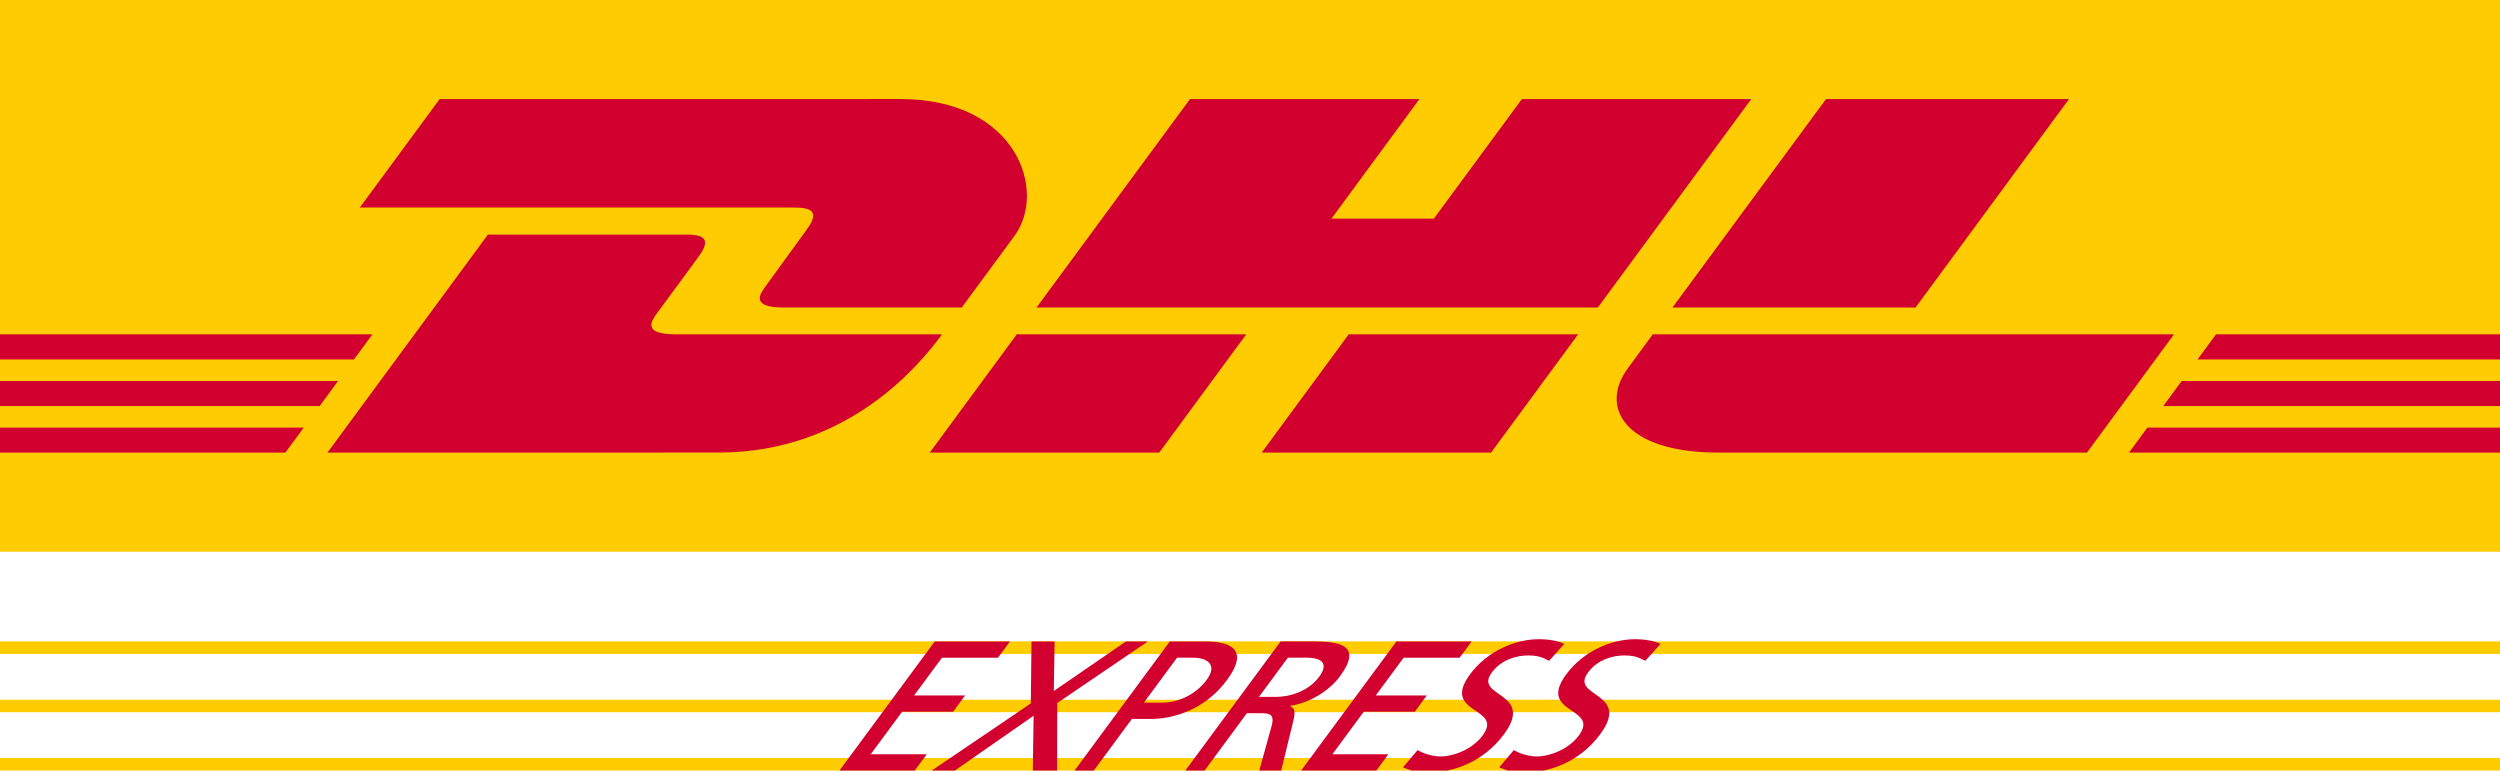 <svg xml:space="preserve" style="enable-background:new 0 0 800 246.57;" viewBox="0 0 800 246.57" y="0px" x="0px" xmlns:xlink="http://www.w3.org/1999/xlink" xmlns="http://www.w3.org/2000/svg" id="Capa_1" version="1.1">
<style type="text/css">
	.st0{fill:#FFCB01;}
	.st1{fill:#D2002E;}
	.st2{fill:#FFCC00;}
</style>
<path d="M800,0v176.55H0V0H800z" class="st0"></path>
<path d="M140.69,31.7l-25.56,34.72h139.3c7.04,0,6.95,2.68,3.51,7.34c-3.5,4.73-9.34,12.96-12.9,17.77
	c-1.81,2.44-5.07,6.88,5.75,6.88h56.97c0,0,9.18-12.49,16.88-22.94c10.47-14.21,0.91-43.78-36.52-43.78L140.69,31.7z" class="st1"></path>
<path d="M104.79,144.83l51.34-69.76h63.71c7.04,0,6.95,2.68,3.51,7.34c-3.5,4.73-9.44,12.88-13,17.68
	c-1.81,2.44-5.07,6.89,5.75,6.89h85.35c-7.1,9.72-30.12,37.84-71.46,37.84L104.79,144.83L104.79,144.83z M398.8,106.98l-27.84,37.85
	h-73.44c0,0,27.82-37.84,27.85-37.84L398.8,106.98z M511.3,98.42H331.68L380.8,31.7h73.42l-28.15,38.26h32.77L487,31.7h73.41
	L511.3,98.42z M505,106.99l-27.85,37.84h-73.41c0,0,27.82-37.84,27.85-37.84H505L505,106.99z M0,121.91h108.19l-5.91,8.04H0V121.91z
	 M0,106.99h119.18l-5.92,8.03H0V106.99z M0,136.84h97.2l-5.88,7.99H0V136.84z M800,129.95H692.23l5.92-8.04H800V129.95z M800,144.83
	l-118.73,0.01l5.88-8H800V144.83z M709.12,106.99H800v8.03l-96.79,0.01L709.12,106.99z M662.08,31.7l-49.11,66.72h-77.79
	c0,0,49.12-66.72,49.15-66.72C584.32,31.7,662.08,31.7,662.08,31.7z M528.88,106.99c0,0-5.37,7.33-7.97,10.86
	c-9.22,12.46-1.07,26.98,29.02,26.98h117.9l27.85-37.84H528.88z" class="st1"></path>
<path d="M0,205.25h800v4H0V205.25z M0,223.91h800v4H0V223.91z M0,242.57h800v4H0V242.57z" class="st2"></path>
<path d="M268.63,246.57h24.08l3.84-5.21h-17.92l10.05-13.61H305l3.84-5.21h-16.32l8.91-12.07h17.92l3.84-5.21h-24.07
	L268.63,246.57z M298.18,246.57h7.39l25.18-17.52l-0.25,17.52h7.76l0.06-21.6l29.02-19.71h-7.02l-23.1,15.86l0.25-15.86h-7.39
	l-0.22,19.83L298.18,246.57z M376.66,210.46h5.23c3.82,0,8.08,1.89,4.24,7.1c-4.02,5.44-10.18,7.28-13.99,7.28h-6.1L376.66,210.46
	L376.66,210.46z M343.86,246.57h6.16l12.19-16.51h6.03c7.76,0,17.61-3.26,24.38-12.43c6.95-9.41,1.8-12.37-7-12.37h-11.27
	L343.86,246.57L343.86,246.57z M379.31,246.57h6.16l13.54-18.35h3.69c3.26,0,5.3,0,4.24,4.02l-3.98,14.33h7.02l4.02-16.46
	c0.52-2.54,0.26-3.43-1.13-4.14l0.09-0.12c5.6-0.83,12.1-4.38,15.81-9.41c7.29-9.88,0.07-11.19-8.43-11.19h-10.53L379.31,246.57
	L379.31,246.57z M412.12,210.46h5.91c5.67,0,6.87,2.37,4.12,6.09c-2.93,3.97-8.21,6.45-14.06,6.45h-5.23L412.12,210.46
	L412.12,210.46z M416.36,246.57h24.08l3.84-5.21h-17.92l10.05-13.61h16.32l3.84-5.21h-16.32l8.91-12.07h17.92l3.85-5.21h-24.07
	L416.36,246.57z M500.58,206.02c-2.21-1.01-5.25-1.48-8.08-1.48c-7.76,0-16.68,3.91-22.09,11.25c-9.48,12.85,10.87,10.3,4.06,19.53
	c-3.58,4.85-9.91,6.75-13.41,6.75c-3.14,0-5.96-1.19-7.44-2.02l-4.68,5.51c2.18,0.89,4.52,1.72,7.54,1.72
	c8.62,0,18.28-3.5,24.79-12.32c10.05-13.61-9.78-11.78-3.93-19.71c3.19-4.32,8.13-5.5,11.58-5.5c3.2,0,4.53,0.53,6.8,1.72
	L500.58,206.02L500.58,206.02z M531.37,206.02c-2.21-1.01-5.25-1.48-8.08-1.48c-7.76,0-16.68,3.91-22.09,11.25
	c-9.48,12.85,10.87,10.3,4.06,19.53c-3.58,4.85-9.91,6.75-13.41,6.75c-3.14,0-5.96-1.19-7.44-2.02l-4.68,5.51
	c2.18,0.89,4.52,1.72,7.54,1.72c8.62,0,18.28-3.5,24.79-12.32c10.05-13.61-9.78-11.78-3.93-19.71c3.19-4.32,8.13-5.5,11.58-5.5
	c3.2,0,4.53,0.53,6.8,1.72L531.37,206.02L531.37,206.02z" class="st1"></path>
</svg>
